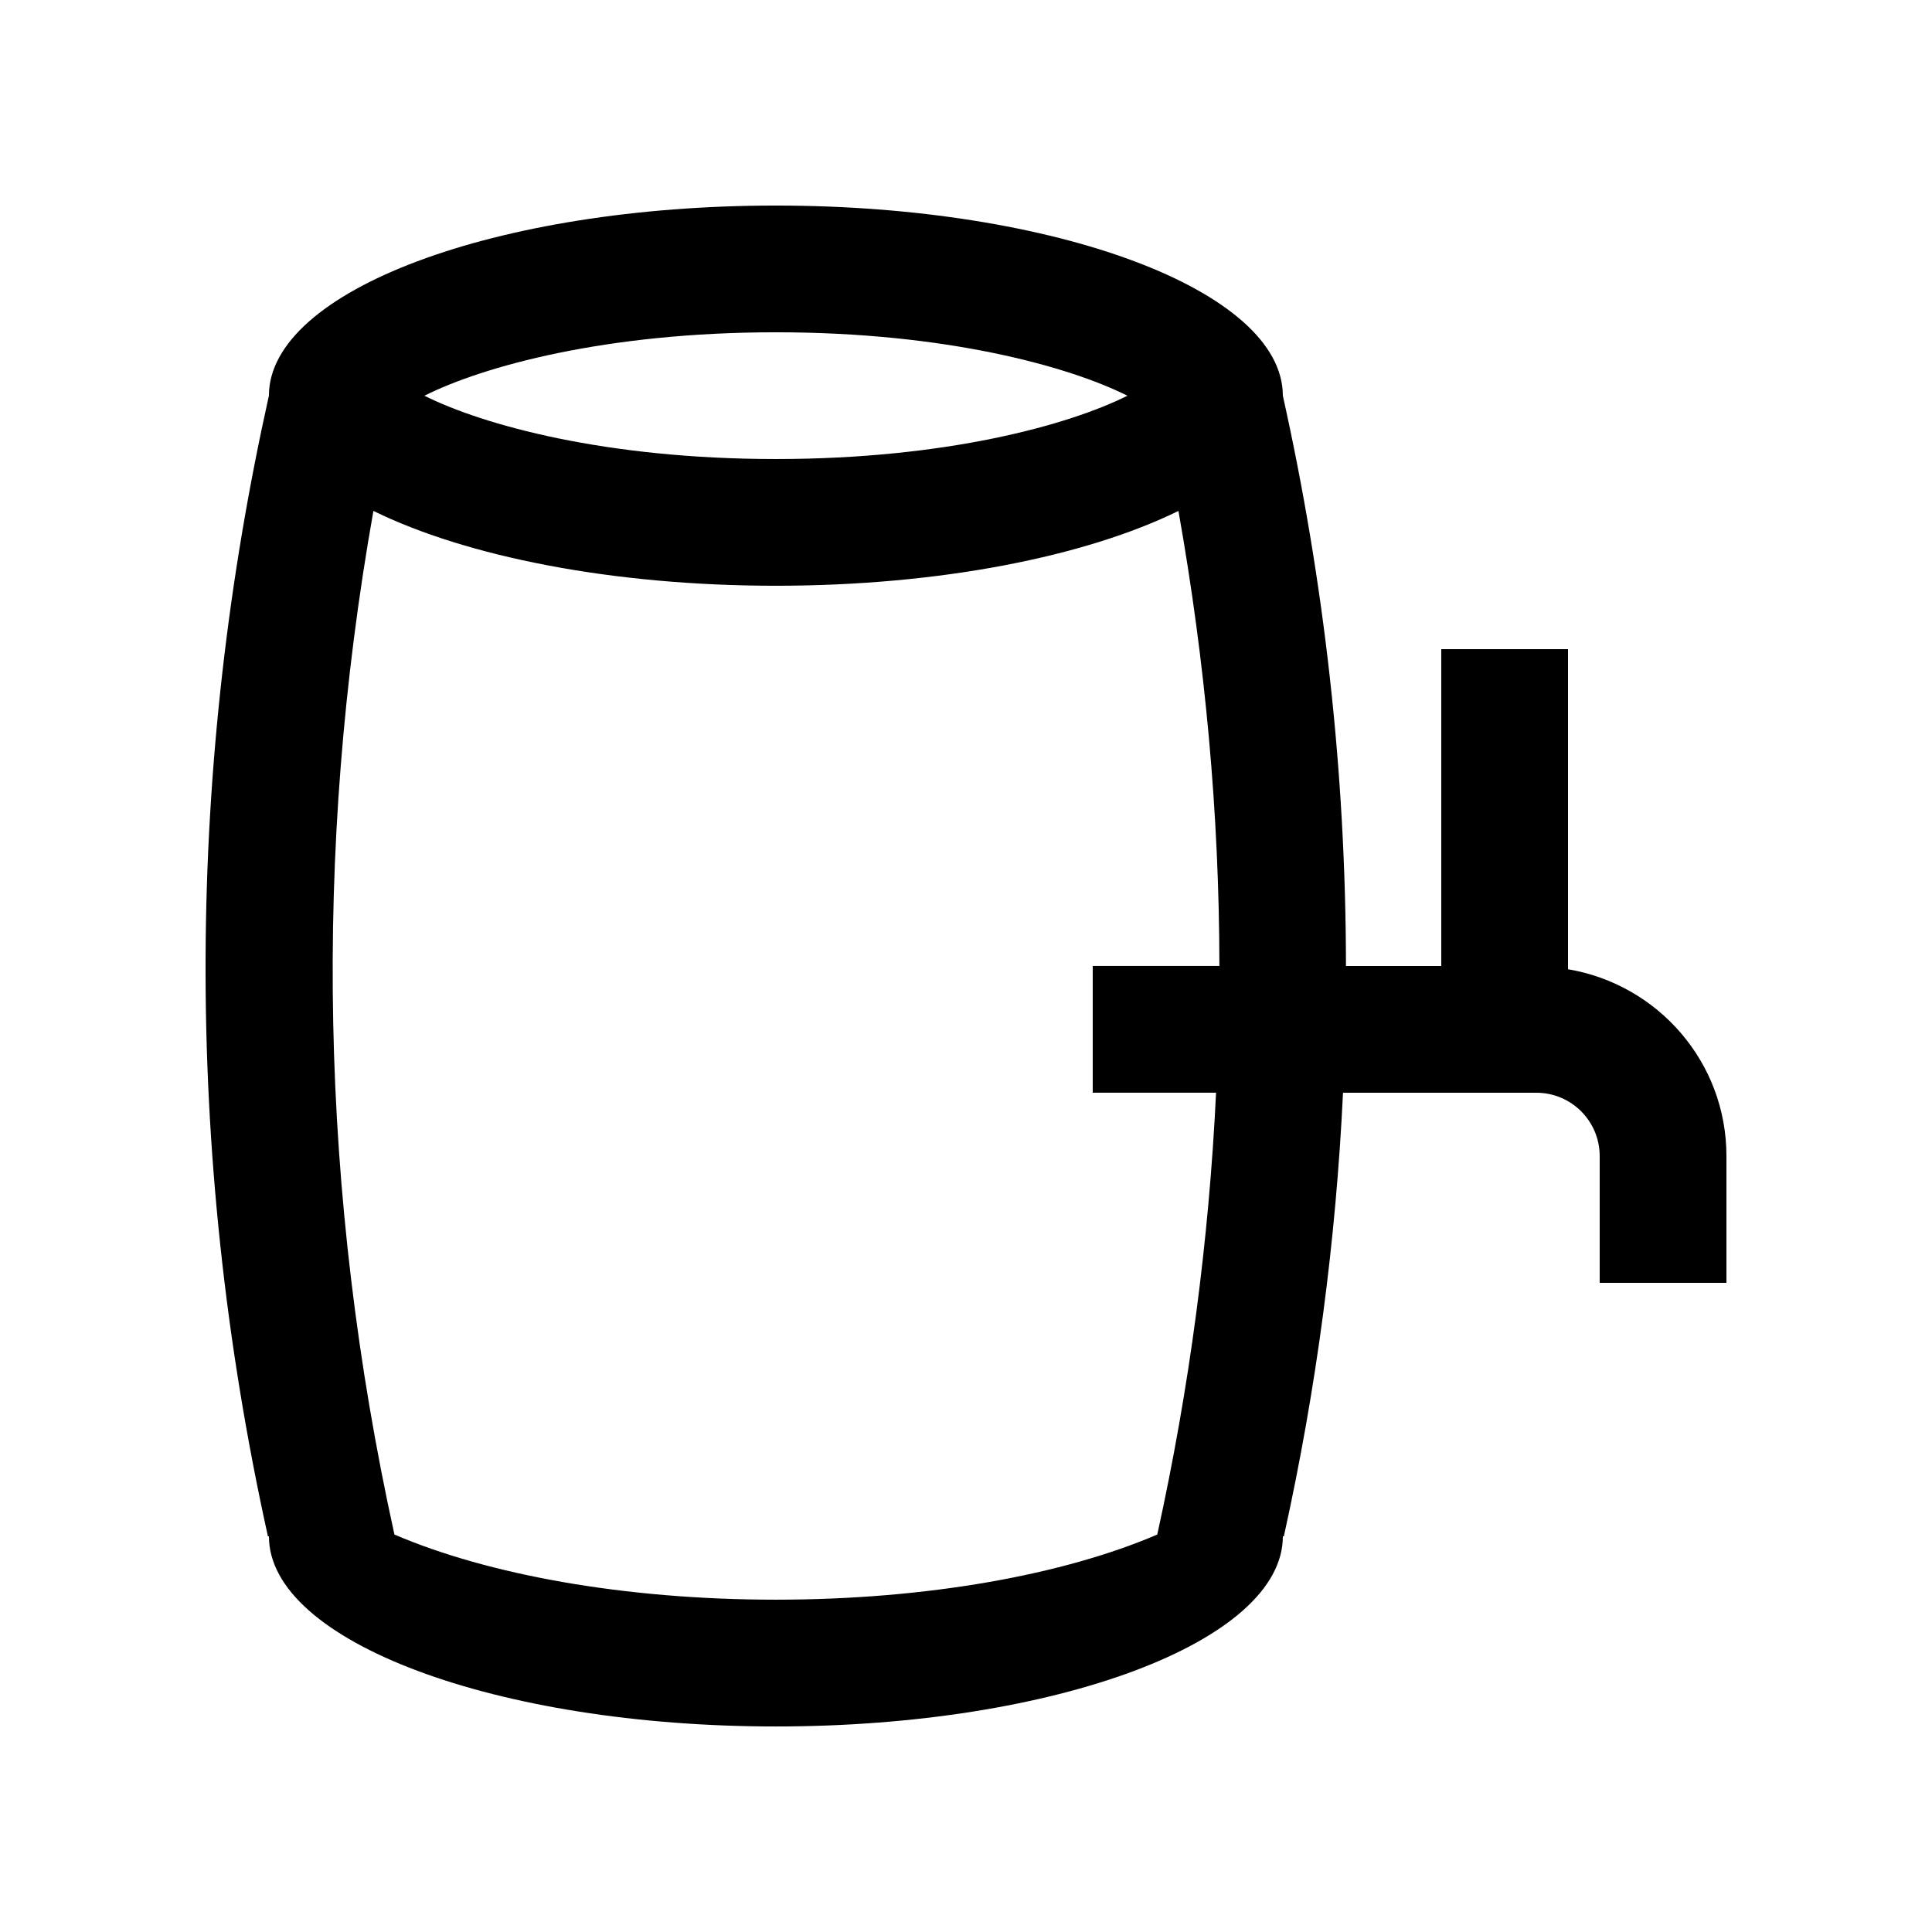 <?xml version="1.0" encoding="UTF-8"?>
<!-- Uploaded to: SVG Repo, www.svgrepo.com, Generator: SVG Repo Mixer Tools -->
<svg fill="#000000" width="800px" height="800px" version="1.1" viewBox="144 144 512 512" xmlns="http://www.w3.org/2000/svg">
 <path d="m559.54 400.85v-84.824h-33.59v83.973h-25.258c-0.035-51.348-5.758-101.94-16.727-151.14 0-27.816-60.145-50.383-134.35-50.383-74.195 0-134.35 22.566-134.35 50.383-21.625 96.941-23.039 199.29-0.258 302.29h0.262c0 27.844 60.156 50.383 134.35 50.383 74.211 0 134.35-22.535 134.35-50.383h0.262c8.711-39.379 13.824-78.641 15.68-117.56h51.23c9.285 0 16.793 7.516 16.793 16.797v33.582l33.59 0.004v-33.586c0-24.941-18.168-45.508-41.984-49.527zm-209.92-168.79c45.117 0 77.641 9.039 93.156 16.812-15.512 7.758-48.023 16.777-93.156 16.777-45.133 0-77.637-9.023-93.148-16.777 15.508-7.777 48.027-16.812 93.148-16.812zm116.65 201.52c-1.883 39.137-7.023 78.215-15.582 117.09-24.625 10.57-60.73 17.262-101.07 17.262-40.359 0-76.457-6.691-101.09-17.262-19.828-90.035-21.578-181.12-5.57-271.27 24.543 12.043 63.133 19.832 106.66 19.832 43.543 0 82.133-7.789 106.68-19.828 7.117 40.066 10.82 80.324 10.855 120.59h-33.57v33.582z"/>
</svg>